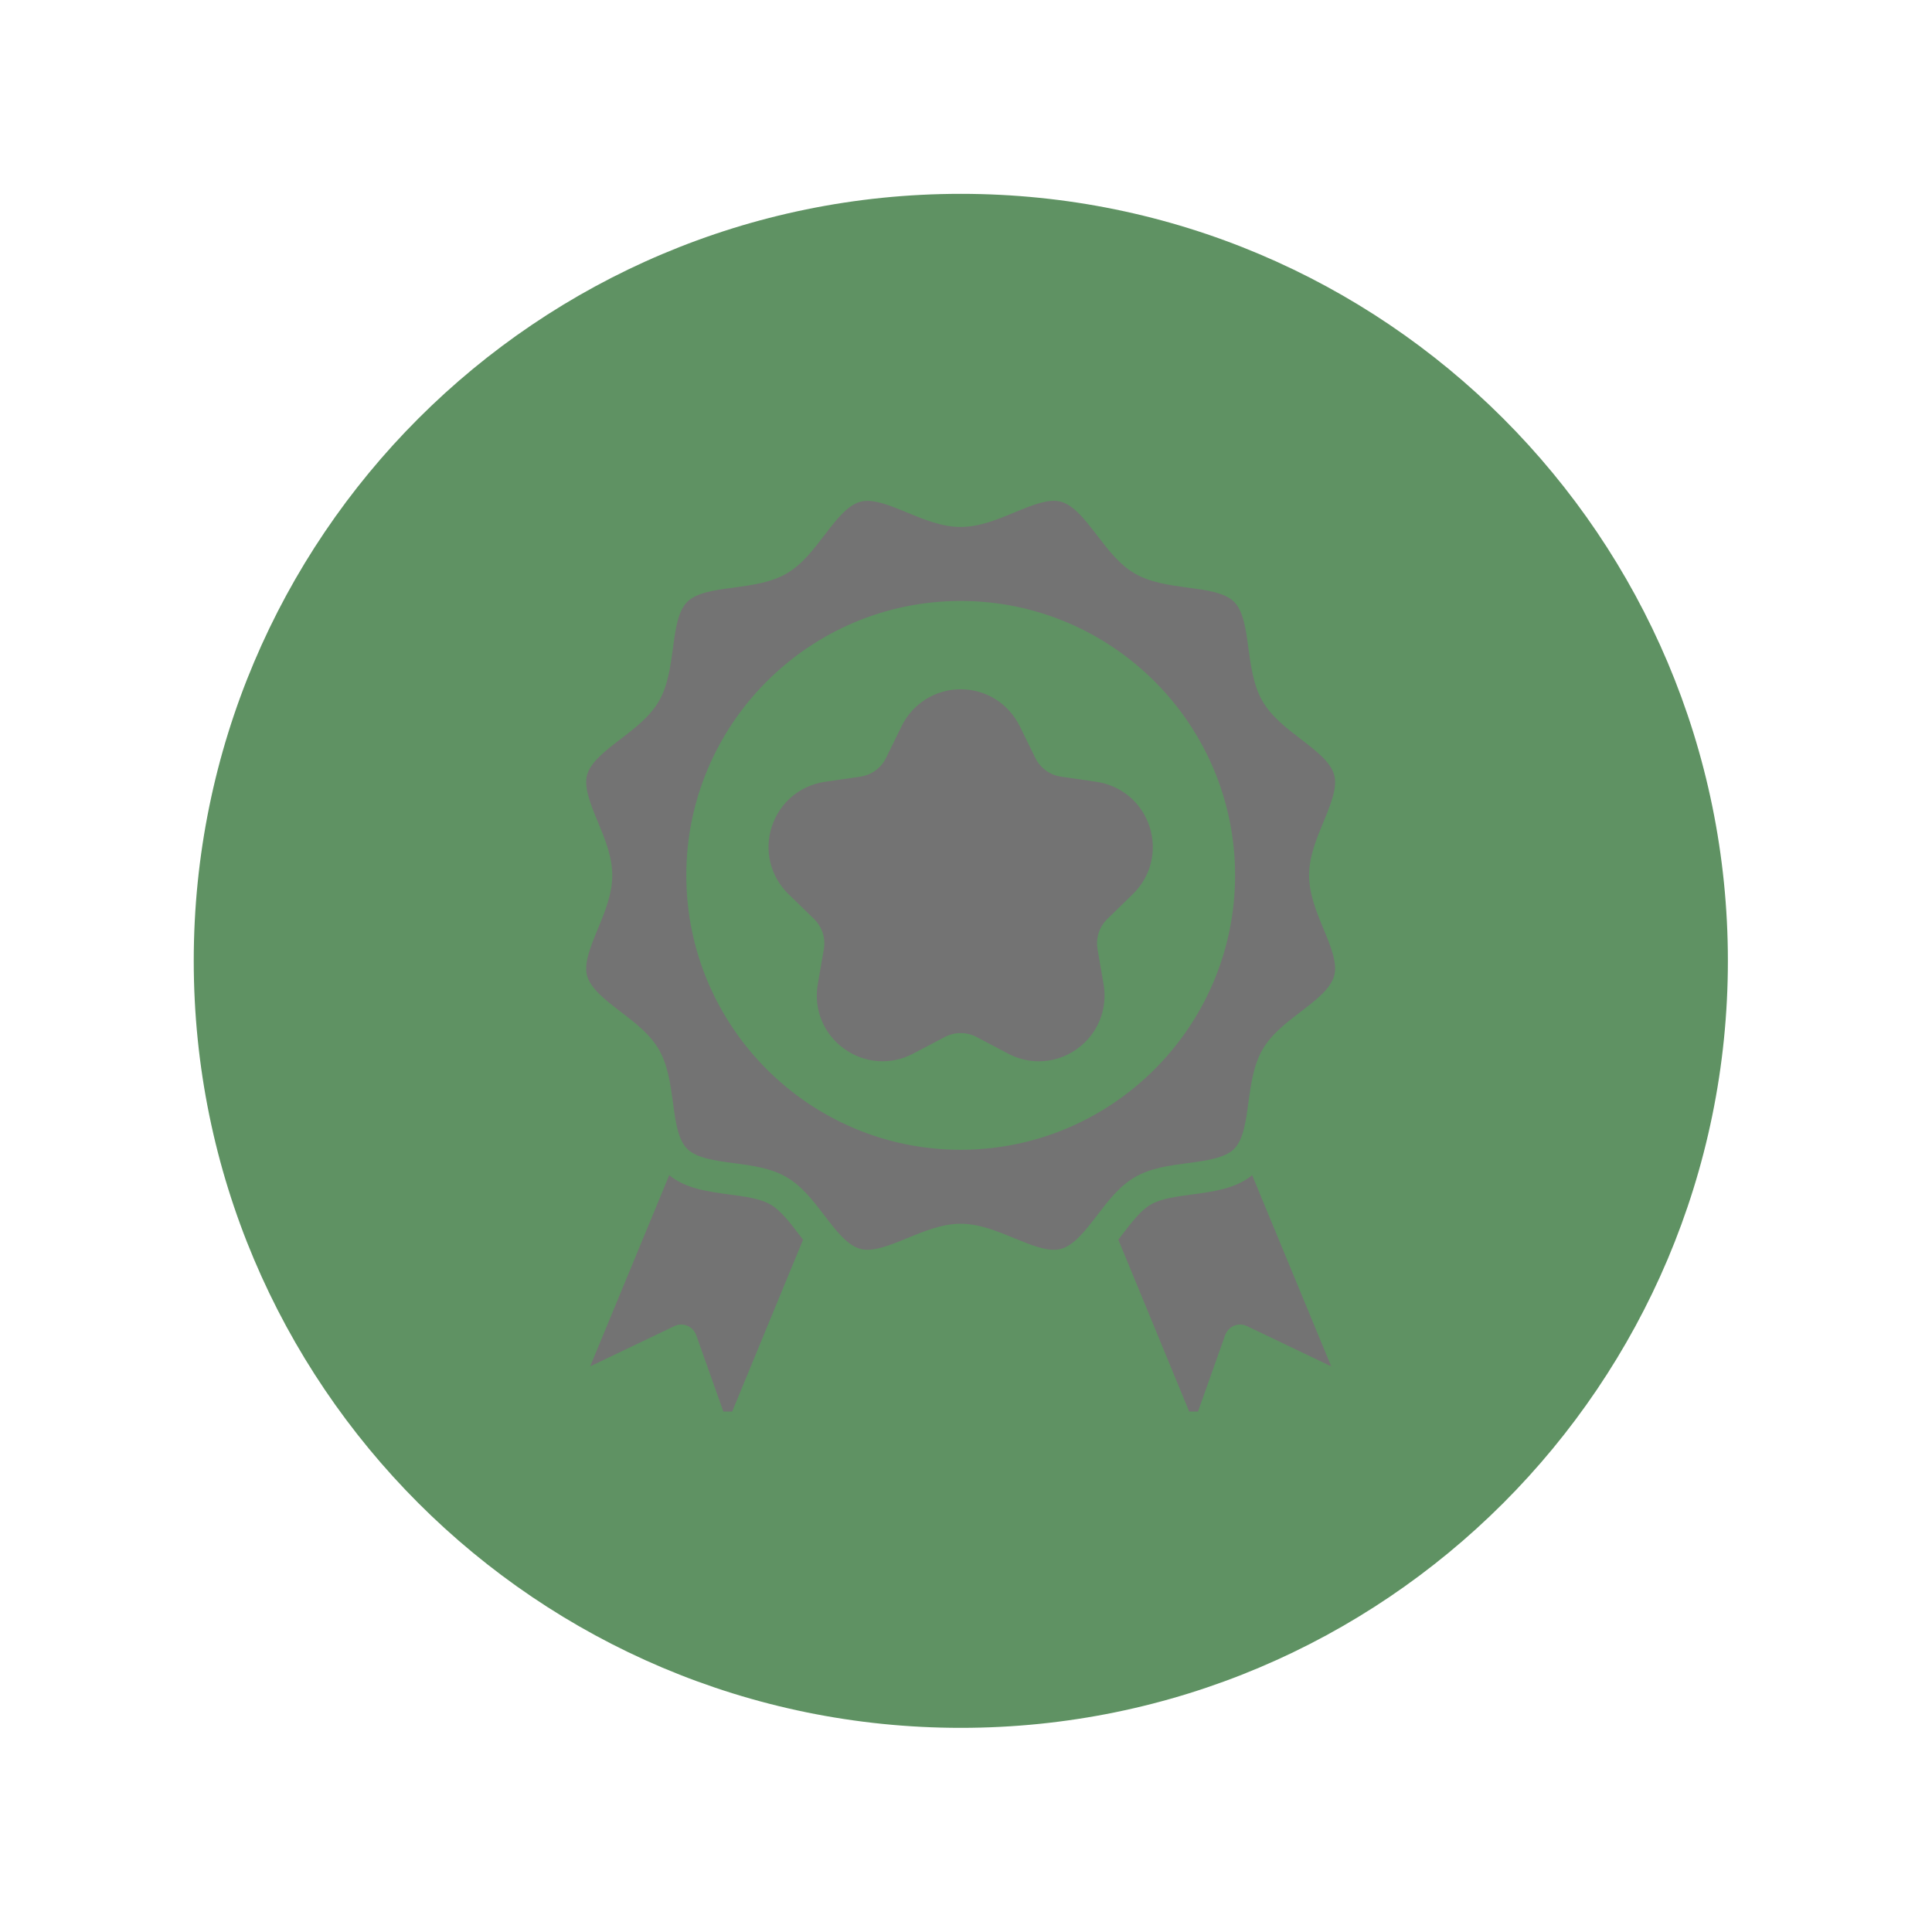 <svg xmlns="http://www.w3.org/2000/svg" xmlns:xlink="http://www.w3.org/1999/xlink" width="75" zoomAndPan="magnify" viewBox="0 0 56.88 57" height="75" preserveAspectRatio="xMidYMid meet" version="1.0"><defs><clipPath id="37661b3f62"><path d="M 5.656 5.719 L 50.918 5.719 L 50.918 50.977 L 5.656 50.977 Z M 5.656 5.719 " clip-rule="nonzero"/></clipPath><clipPath id="afca0e4a0a"><path d="M 28.285 5.719 C 15.789 5.719 5.656 15.848 5.656 28.348 C 5.656 40.844 15.789 50.977 28.285 50.977 C 40.785 50.977 50.918 40.844 50.918 28.348 C 50.918 15.848 40.785 5.719 28.285 5.719 Z M 28.285 5.719 " clip-rule="nonzero"/></clipPath><clipPath id="10ef2eb8a1"><path d="M 17.148 14.703 L 39.602 14.703 L 39.602 37 L 17.148 37 Z M 17.148 14.703 " clip-rule="nonzero"/></clipPath><clipPath id="aec2e83617"><path d="M 17.148 34 L 24 34 L 24 41.645 L 17.148 41.645 Z M 17.148 34 " clip-rule="nonzero"/></clipPath><clipPath id="262c01c4b6"><path d="M 32 34 L 39.602 34 L 39.602 41.645 L 32 41.645 Z M 32 34 " clip-rule="nonzero"/></clipPath></defs><g clip-path="url(#37661b3f62)"><g clip-path="url(#afca0e4a0a)"><path fill="#5f9263" d="M 5.656 5.719 L 50.918 5.719 L 50.918 50.977 L 5.656 50.977 Z M 5.656 5.719 " fill-opacity="1" fill-rule="nonzero"/></g></g><g clip-path="url(#10ef2eb8a1)"><path fill="#737373" d="M 38.562 25.824 C 38.562 25.277 38.777 24.754 38.988 24.246 C 39.203 23.727 39.402 23.234 39.305 22.871 C 39.203 22.484 38.77 22.152 38.312 21.801 C 37.887 21.477 37.449 21.137 37.188 20.688 C 36.922 20.227 36.848 19.672 36.773 19.133 C 36.699 18.566 36.625 18.035 36.352 17.758 C 36.074 17.48 35.539 17.41 34.973 17.336 C 34.438 17.262 33.883 17.188 33.422 16.922 C 32.969 16.66 32.633 16.219 32.309 15.797 C 31.957 15.34 31.625 14.906 31.238 14.801 C 30.875 14.703 30.383 14.906 29.863 15.121 C 29.355 15.332 28.828 15.547 28.281 15.547 C 27.738 15.547 27.211 15.332 26.703 15.121 C 26.273 14.945 25.867 14.777 25.535 14.777 C 25.461 14.777 25.395 14.785 25.328 14.801 C 24.941 14.906 24.609 15.336 24.258 15.797 C 23.934 16.219 23.598 16.66 23.145 16.922 C 22.684 17.188 22.129 17.262 21.59 17.336 C 21.027 17.41 20.492 17.48 20.215 17.758 C 19.938 18.035 19.867 18.566 19.793 19.133 C 19.719 19.672 19.645 20.227 19.379 20.688 C 19.117 21.137 18.68 21.477 18.254 21.801 C 17.797 22.152 17.363 22.484 17.258 22.871 C 17.164 23.234 17.363 23.727 17.578 24.246 C 17.789 24.754 18.004 25.277 18.004 25.824 C 18.004 26.371 17.789 26.898 17.578 27.406 C 17.363 27.926 17.164 28.418 17.258 28.777 C 17.363 29.168 17.797 29.5 18.254 29.852 C 18.68 30.176 19.117 30.512 19.379 30.965 C 19.645 31.426 19.719 31.98 19.793 32.516 C 19.867 33.082 19.938 33.617 20.215 33.895 C 20.492 34.168 21.027 34.242 21.59 34.316 C 22.129 34.387 22.684 34.461 23.145 34.73 C 23.598 34.992 23.934 35.43 24.258 35.855 C 24.609 36.312 24.941 36.746 25.328 36.848 C 25.691 36.945 26.184 36.742 26.703 36.531 C 27.211 36.32 27.738 36.105 28.281 36.105 C 28.828 36.105 29.355 36.32 29.863 36.531 C 30.383 36.742 30.875 36.945 31.234 36.848 C 31.625 36.746 31.957 36.312 32.309 35.855 C 32.633 35.43 32.969 34.992 33.422 34.73 C 33.883 34.461 34.438 34.387 34.973 34.316 C 35.539 34.242 36.074 34.168 36.352 33.895 C 36.625 33.617 36.699 33.082 36.773 32.516 C 36.848 31.98 36.922 31.426 37.188 30.965 C 37.449 30.512 37.887 30.176 38.312 29.852 C 38.77 29.5 39.203 29.168 39.305 28.777 C 39.402 28.418 39.203 27.926 38.988 27.406 C 38.777 26.898 38.562 26.371 38.562 25.824 Z M 28.281 33.922 C 23.82 33.922 20.188 30.289 20.188 25.824 C 20.188 21.363 23.82 17.73 28.281 17.73 C 32.746 17.73 36.379 21.363 36.379 25.824 C 36.379 30.289 32.746 33.922 28.281 33.922 Z M 28.281 33.922 " fill-opacity="1" fill-rule="nonzero"/></g><path fill="#737373" d="M 32.289 23.066 L 31.246 22.914 C 30.918 22.867 30.637 22.664 30.488 22.367 L 30.023 21.418 C 29.855 21.086 29.609 20.816 29.309 20.629 C 29.008 20.441 28.656 20.336 28.281 20.336 C 27.539 20.336 26.871 20.754 26.543 21.418 L 26.078 22.367 C 25.93 22.664 25.648 22.867 25.32 22.914 L 24.273 23.066 C 23.539 23.176 22.941 23.68 22.711 24.387 C 22.48 25.094 22.668 25.855 23.199 26.375 L 23.957 27.113 C 24.195 27.344 24.301 27.676 24.246 28 L 24.066 29.043 C 23.941 29.773 24.238 30.504 24.84 30.938 C 25.441 31.375 26.223 31.434 26.879 31.086 L 27.816 30.594 C 28.109 30.441 28.457 30.441 28.75 30.594 L 29.684 31.086 C 29.973 31.238 30.281 31.312 30.59 31.312 C 30.988 31.312 31.387 31.188 31.727 30.938 C 32.328 30.504 32.625 29.773 32.5 29.043 L 32.32 28 C 32.266 27.676 32.371 27.344 32.609 27.113 L 33.367 26.375 C 33.898 25.855 34.086 25.094 33.855 24.387 C 33.625 23.68 33.027 23.176 32.289 23.066 Z M 32.289 23.066 " fill-opacity="1" fill-rule="nonzero"/><g clip-path="url(#aec2e83617)"><path fill="#737373" d="M 22.676 35.539 C 22.375 35.363 21.934 35.305 21.469 35.242 C 20.828 35.156 20.172 35.07 19.684 34.672 L 17.352 40.312 L 19.836 39.125 C 19.957 39.066 20.094 39.062 20.215 39.113 C 20.34 39.164 20.434 39.266 20.48 39.391 L 21.402 41.984 L 23.633 36.574 C 23.594 36.523 23.555 36.473 23.516 36.422 C 23.234 36.055 22.965 35.707 22.676 35.539 Z M 22.676 35.539 " fill-opacity="1" fill-rule="nonzero"/></g><g clip-path="url(#262c01c4b6)"><path fill="#737373" d="M 35.098 35.242 C 34.633 35.305 34.191 35.363 33.891 35.539 C 33.598 35.707 33.332 36.055 33.051 36.422 C 33.012 36.473 32.973 36.523 32.934 36.574 L 35.164 41.984 L 36.086 39.391 C 36.133 39.266 36.227 39.164 36.348 39.113 C 36.473 39.062 36.609 39.066 36.73 39.125 L 39.215 40.312 L 36.883 34.672 C 36.395 35.07 35.738 35.156 35.098 35.242 Z M 35.098 35.242 " fill-opacity="1" fill-rule="nonzero"/></g></svg>
